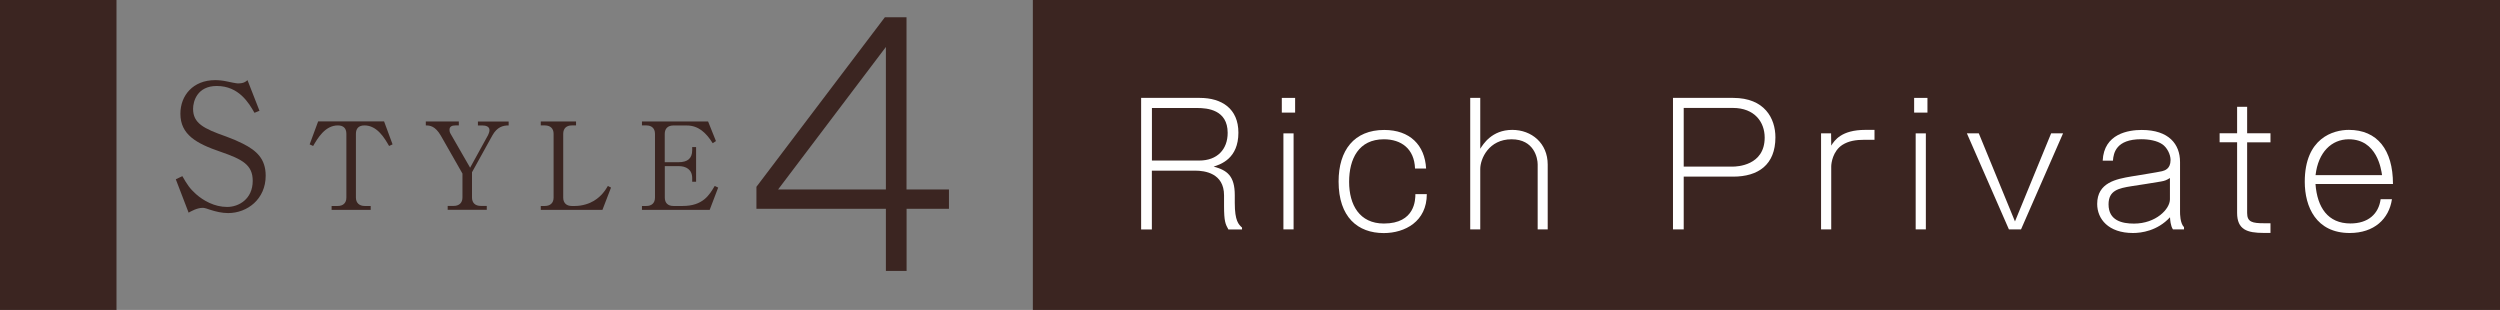 <?xml version="1.0" encoding="UTF-8"?>
<svg id="_レイヤー_2" data-name="レイヤー_2" xmlns="http://www.w3.org/2000/svg" viewBox="0 0 358.79 44.48">
  <rect x="0" y="0" width="358.79" height="44.48" fill="#808080" stroke="none"/>
  <defs>
    <style>
      .cls-1 {
        fill: #3b2521;
      }

      .cls-2 {
        fill: #fff;
      }
    </style>
  </defs>
  <g id="design">
    <rect class="cls-1" x="148.23" width="210.57" height="44.48"/>
    <rect class="cls-1" width="16.72" height="44.48"/>
    <g>
      <path class="cls-1" d="M37.26,15.89l-.74.3c-.79-1.39-2.23-3.85-5.41-3.85-2.81,0-3.4,2.21-3.4,3.28,0,2.06,1.49,2.83,4.74,3.97.84.3,1.66.65,2.43,1.04,1.94.99,3.25,2.16,3.25,4.59,0,3.35-2.63,5.36-5.39,5.36-.87,0-1.74-.2-2.66-.5-.69-.25-.87-.25-1.02-.25-.79,0-1.69.52-1.99.69l-1.84-4.79.94-.45c.67,1.17,1.07,1.79,1.96,2.58,1.04.92,2.63,1.84,4.47,1.84,1.66,0,3.67-1.12,3.67-3.75,0-2.28-1.46-3.08-4.62-4.17-3.5-1.19-5.76-2.48-5.76-5.46,0-2.61,1.81-4.82,4.99-4.82.47,0,1.09.05,1.76.2.27.07,1.29.27,1.49.27.87,0,1.14-.25,1.39-.47l1.71,4.37Z"/>
      <path class="cls-1" d="M55.12,17.42l1.22,3.3-.5.23c-.63-1.09-1.69-2.95-3.53-2.95-.89,0-1.23.5-1.23,1.2v9.16c0,.76.49,1.2,1.25,1.2h.87v.56h-5.61v-.56h.89c.73,0,1.23-.4,1.23-1.2v-9.16c0-.85-.49-1.2-1.22-1.2-1.86,0-2.92,1.88-3.55,2.95l-.5-.23,1.22-3.3h9.47Z"/>
      <path class="cls-1" d="M73.01,18c-.85,0-1.67.23-2.35,1.44l-2.92,5.28v3.63c0,.75.45,1.2,1.25,1.2h.87v.56h-5.61v-.56h.87c.76,0,1.25-.43,1.25-1.2v-3.44l-3.09-5.42c-.83-1.44-1.62-1.49-2.17-1.49v-.57h4.74v.57h-.49c-.52,0-.85.17-.85.63,0,.28.1.49.14.54l2.82,4.9,2.57-4.67c.09-.16.21-.5.21-.73,0-.56-.63-.66-.96-.66h-.7v-.57h4.41v.57Z"/>
      <path class="cls-1" d="M82.67,18h-.61c-.75,0-1.23.42-1.23,1.2v9.16c0,.73.43,1.2,1.23,1.2h.47c1.06,0,2.09-.36,2.69-.73,1.15-.7,1.65-1.53,2.02-2.14l.45.23-1.23,3.2h-8.85v-.56h.59c.71,0,1.25-.38,1.25-1.2v-9.16c0-.78-.49-1.2-1.25-1.2h-.59v-.57h5.06v.57Z"/>
      <path class="cls-1" d="M95.41,23.82v4.54c0,.75.43,1.2,1.23,1.2h1.34c2.92,0,3.84-1.6,4.59-2.87l.5.23-1.22,3.2h-9.72v-.56h.64c.71,0,1.23-.38,1.23-1.2v-9.16c0-.78-.49-1.2-1.23-1.2h-.64v-.57h9.49l1.13,2.82-.47.3c-.96-1.53-2.07-2.54-3.72-2.54h-1.93c-.73,0-1.23.4-1.23,1.2v4.07h1.98c1.32,0,1.96-.56,1.96-1.72v-.45h.56v4.97h-.56v-.52c0-1.25-.9-1.72-1.96-1.72h-1.98Z"/>
      <path class="cls-1" d="M130.11,27.19h6.08v2.78h-6.08v8.91h-2.97v-8.91h-18.58v-3.16L126.99,2.48h3.11v24.71ZM127.14,27.19V6.74l-15.47,20.45h15.47Z"/>
    </g>
    <g>
      <path class="cls-2" d="M172.19,14.05c3.15,0,5.54,1.54,5.54,4.99,0,3.72-2.53,4.54-3.55,4.87,1.94.52,3.03,1.34,3.03,4.1v1.12c0,2.58.55,3.08,1.04,3.53v.27h-1.96c-.42-.77-.62-1.14-.62-3.38v-1.51c0-3.2-2.78-3.55-4.15-3.55h-6.21v8.44h-1.54V14.05h8.42ZM165.32,15.49v7.55h6.8c2.58,0,4.07-1.61,4.07-3.97,0-3.33-2.93-3.57-4.37-3.57h-6.5Z"/>
      <path class="cls-2" d="M185.87,16.16h-1.91v-2.11h1.91v2.11ZM185.65,32.92h-1.46v-13.78h1.46v13.78Z"/>
      <path class="cls-2" d="M204.77,27.86c0,3.92-3.13,5.59-6.18,5.59-3.72,0-6.48-2.28-6.48-7.4,0-4.49,2.23-7.4,6.55-7.4,3.67,0,5.83,2.16,6.01,5.54h-1.59c-.1-2.85-1.99-4.2-4.47-4.2-3.62,0-4.99,2.81-4.99,6.11s1.49,5.98,4.99,5.98c4.49,0,4.52-3.45,4.52-4.22h1.64Z"/>
      <path class="cls-2" d="M212.44,14.05v7.3c.4-.62,1.64-2.71,4.59-2.71,2.78,0,5.09,1.91,5.09,4.97v9.31h-1.44v-9.33c0-.89-.5-3.6-3.75-3.6s-4.49,2.78-4.49,4.27v8.66h-1.44V14.05h1.44Z"/>
      <path class="cls-2" d="M248.74,14.05c4.52,0,6.06,2.95,6.06,5.66,0,3.95-2.48,5.64-6.06,5.64h-7.1v7.57h-1.54V14.05h8.64ZM241.64,15.49v8.42h7.05c.55,0,4.57-.12,4.57-4.17,0-2.21-1.44-4.25-4.57-4.25h-7.05Z"/>
      <path class="cls-2" d="M262.79,19.14l.02,1.76c.47-.75,1.46-2.26,4.89-2.26h1.32v1.42h-1.39c-1.32,0-2.33.17-3.23.74-1.37.89-1.59,2.63-1.59,3.08v9.04h-1.46v-13.78h1.44Z"/>
      <path class="cls-2" d="M276.62,16.16h-1.91v-2.11h1.91v2.11ZM276.39,32.92h-1.46v-13.78h1.46v13.78Z"/>
      <path class="cls-2" d="M283.99,19.14l5.19,12.64,5.19-12.64h1.71l-6.03,13.78h-1.74l-6.03-13.78h1.71Z"/>
      <path class="cls-2" d="M301.77,23.07c.17-3.9,3.72-4.42,5.61-4.42,3.9,0,5.49,2.06,5.49,4.59v7.15c0,.3,0,1.64.57,2.21v.32h-1.59c-.35-.52-.4-1.42-.42-1.74-1.81,1.96-4.12,2.26-5.31,2.26-3.53,0-5.14-2.01-5.14-4.17,0-3.08,2.76-3.58,4.92-3.95.69-.12,3.77-.6,4.39-.75.35-.1,1.22-.3,1.22-1.61,0-.82-.52-1.81-1.19-2.26-.74-.5-1.86-.72-3.03-.72-3.58,0-3.97,1.96-4.05,3.08h-1.46ZM311.42,25.55c-.5.3-.7.4-1.29.5-1.66.27-2.53.42-4.22.67-1.86.3-3.3.6-3.3,2.61,0,2.33,1.94,2.76,3.65,2.76,3.15,0,5.16-2.09,5.16-3.48v-3.05Z"/>
      <path class="cls-2" d="M325.85,19.14v1.29h-3.35v10.15c0,1.29.75,1.46,2.43,1.46h.92v1.39h-.97c-2.38,0-3.82-.47-3.82-2.88v-10.13h-2.51v-1.29h2.51v-3.8h1.44v3.8h3.35Z"/>
      <path class="cls-2" d="M343.28,28.6c-.42,2.83-2.56,4.84-6.06,4.84-4.82,0-6.45-3.77-6.45-7.35,0-6.31,4.12-7.45,6.33-7.45,4.07,0,6.33,2.85,6.33,7.77h-11.12c.25,3.38,1.79,5.66,5.01,5.66,2.56,0,4.05-1.37,4.34-3.48h1.61ZM341.86,25.13c-.12-.84-.72-5.14-4.77-5.14-2.48,0-4.39,1.86-4.77,5.14h9.53Z"/>
    </g>
  </g>
</svg>